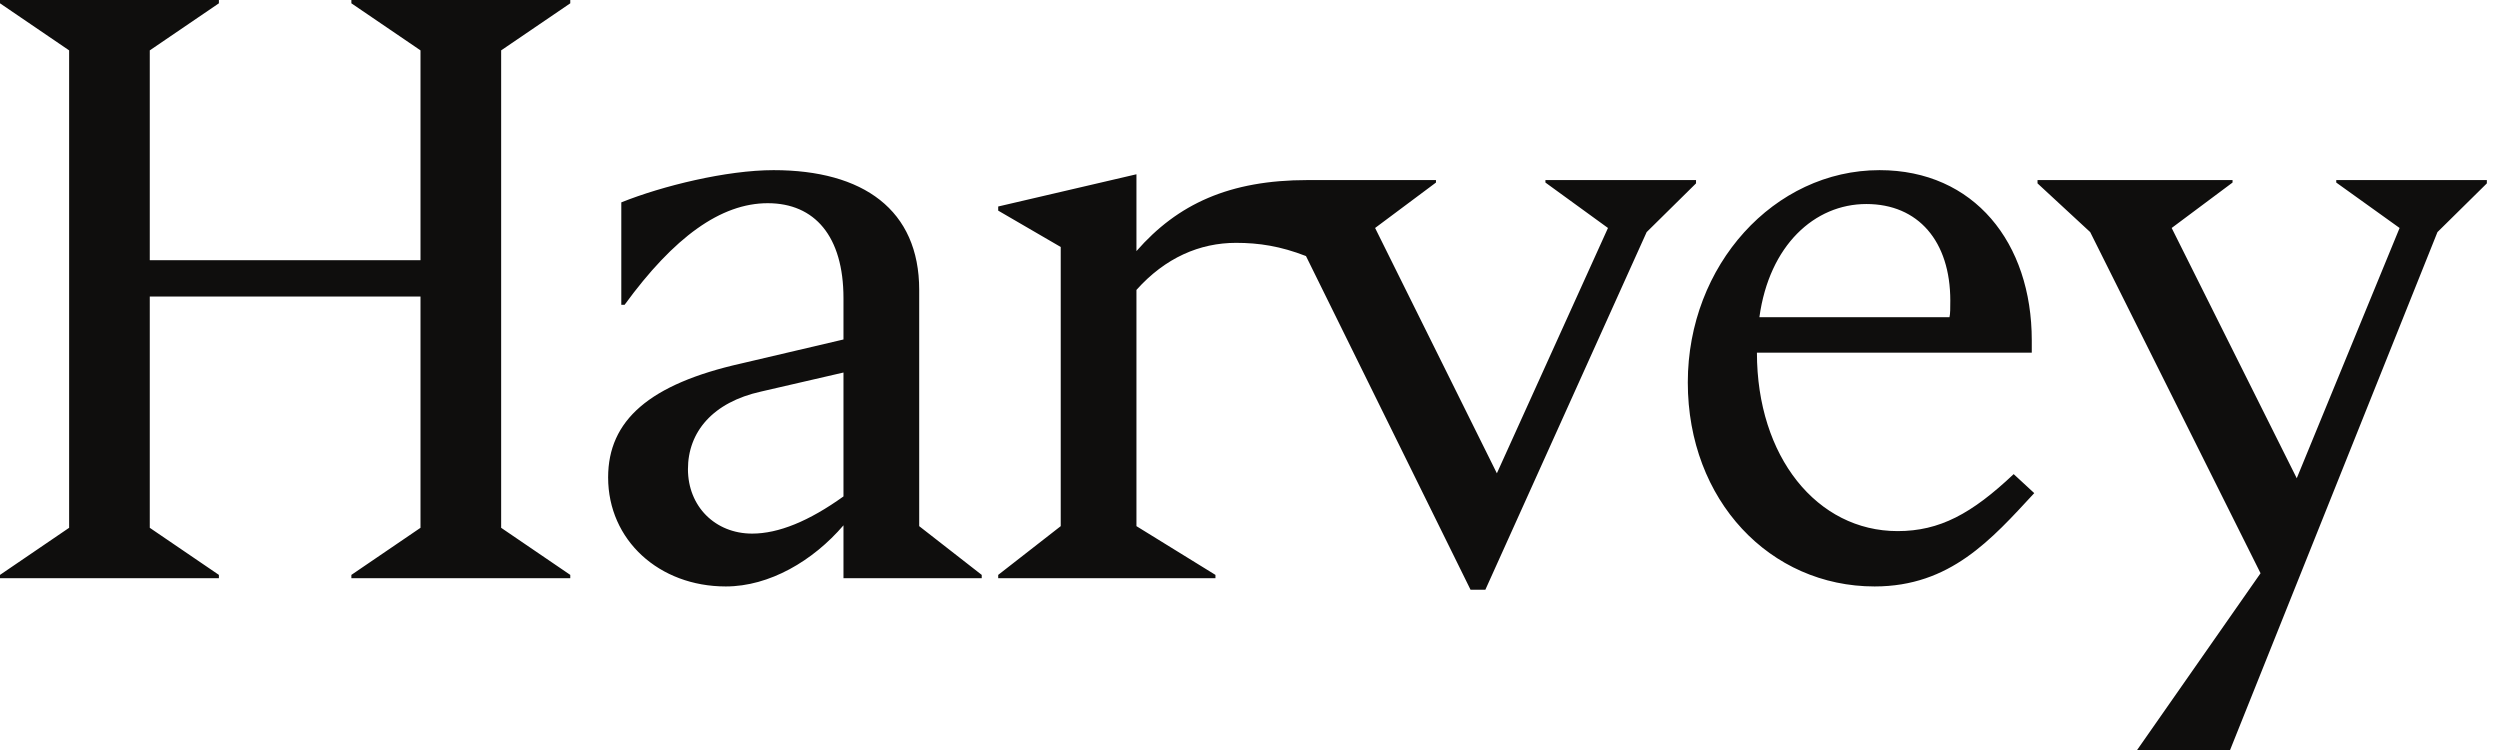 <svg width="100" height="30" viewBox="0 0 100 30" fill="none" xmlns="http://www.w3.org/2000/svg">
<path d="M16.82 21.112L14.055 22.996V23.128H22.811V22.996L20.046 21.112V2.015L22.811 0.132V0H14.055V0.132L16.82 2.015V10.408H5.991V2.015L8.756 0.132V0H0V0.132L2.765 2.015V21.112L0 22.996V23.128H8.756V22.996L5.991 21.112V11.861H16.82V21.112ZM29.032 23.458C30.777 23.458 32.522 22.434 33.739 21.013V23.128H39.269V22.996L36.768 21.046V11.597C36.768 8.392 34.529 6.806 30.942 6.806C29.065 6.806 26.498 7.434 24.852 8.095V12.192H24.984C26.959 9.482 28.835 8.128 30.711 8.128C32.587 8.128 33.739 9.449 33.739 11.927V13.579L29.658 14.537C25.971 15.364 24.325 16.817 24.325 19.097C24.325 21.608 26.366 23.458 29.032 23.458ZM30.086 21.344C28.604 21.344 27.518 20.253 27.518 18.767C27.518 17.28 28.506 16.09 30.448 15.661L33.739 14.901V19.857C32.357 20.848 31.139 21.344 30.086 21.344ZM52.239 10.242L58.822 23.59H59.414L65.866 9.284L67.841 7.335V7.203H61.817V7.302L64.319 9.119L59.875 18.932L55.004 9.119L57.439 7.302V7.203H52.304C49.177 7.203 47.104 8.161 45.458 10.044V6.971L39.928 8.26V8.425L42.429 9.879V21.046L39.928 22.996V23.128H48.618V22.996L45.458 21.046V11.597C46.61 10.308 47.992 9.714 49.441 9.714C50.362 9.714 51.218 9.846 52.239 10.242ZM74.984 23.458C78.012 23.458 79.658 21.575 81.37 19.725L80.547 18.965C78.868 20.551 77.584 21.244 75.905 21.244C72.68 21.244 70.277 18.271 70.277 14.108H81.271V13.612C81.271 9.714 78.966 6.806 75.181 6.806C70.968 6.806 67.512 10.606 67.512 15.297C67.512 20.022 70.803 23.458 74.984 23.458ZM77.979 12.687H70.376C70.77 9.813 72.581 8.161 74.655 8.161C76.728 8.161 78.012 9.648 78.012 12.026C78.012 12.324 78.012 12.555 77.979 12.687ZM83.608 9.284L90.422 22.93L85.484 30H89.203L97.498 9.284L99.474 7.335V7.203H93.45V7.302L95.984 9.119L91.87 19.13L86.867 9.119L89.302 7.302V7.203H81.501V7.335L83.608 9.284Z" fill="#0F0E0D"/>
</svg>
